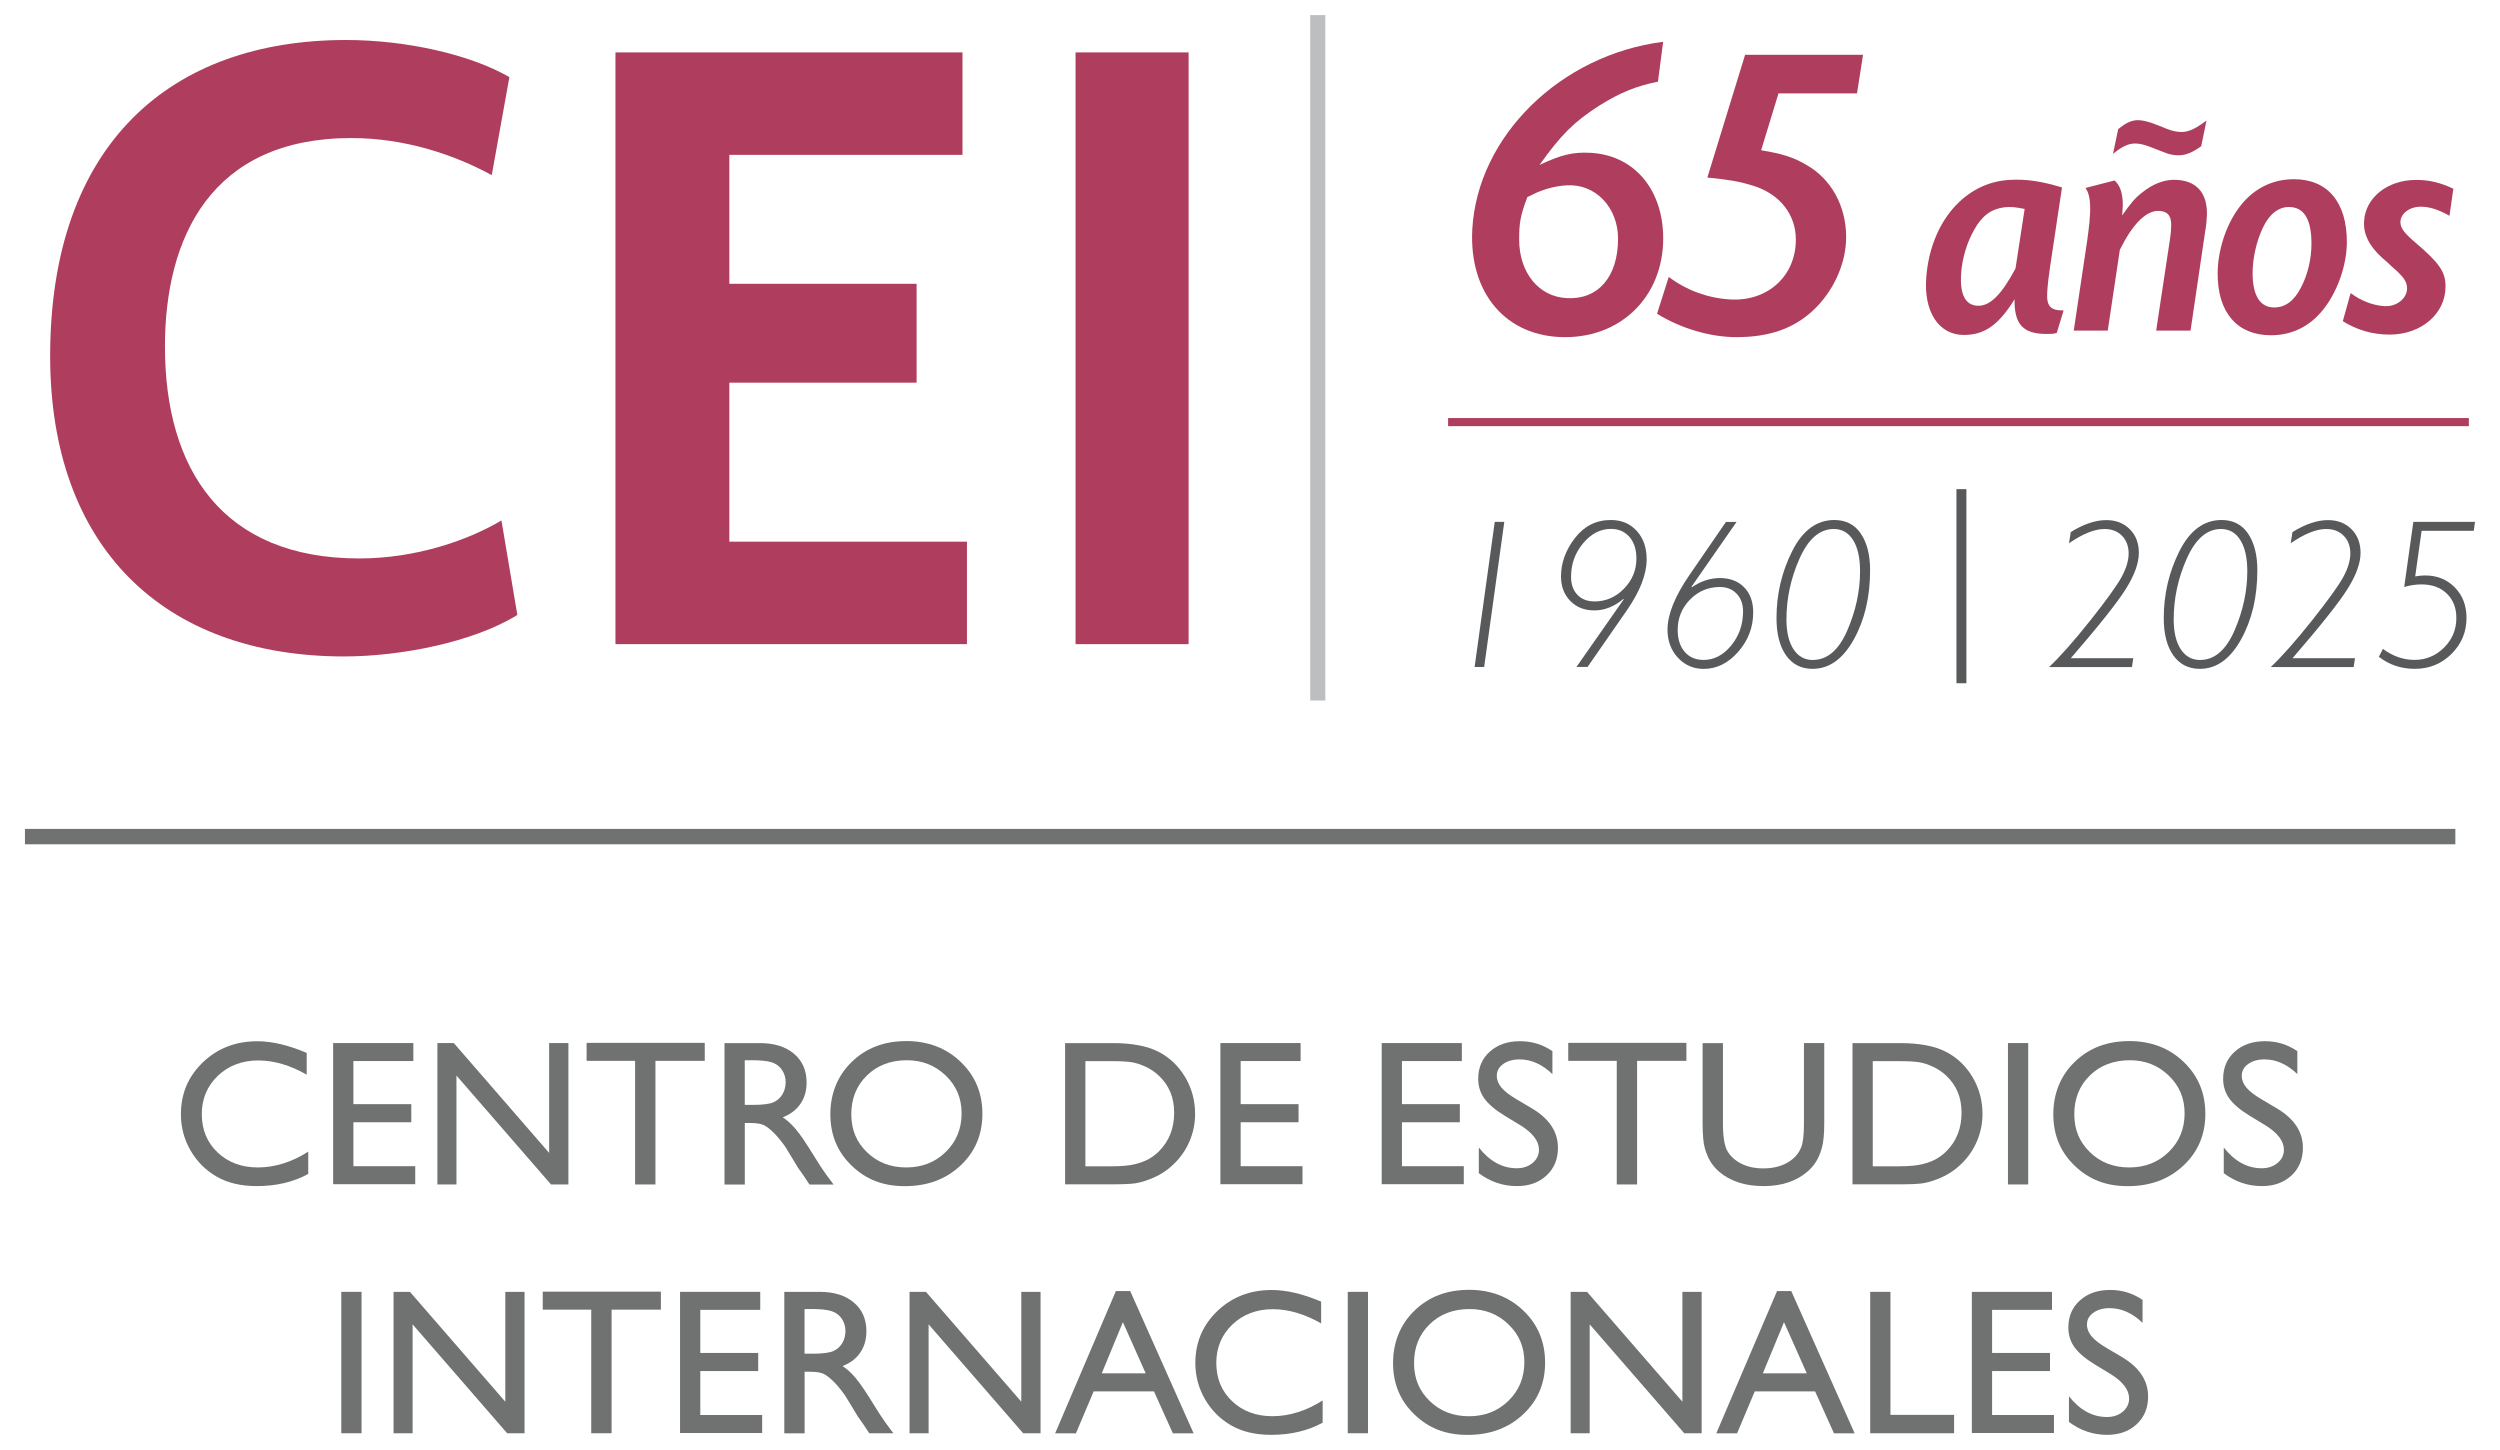<?xml version="1.0" encoding="UTF-8"?><svg id="a" xmlns="http://www.w3.org/2000/svg" viewBox="0 0 500 290"><rect x="262.04" y="3.02" width="3.02" height="137.08" style="fill:#bcbec0; stroke-width:0px;"/><path d="M10.03,71.24c0-42.57,24.2-63.24,59.17-63.24,11.84,0,24.73,2.83,32.68,7.42l-3.53,19.61c-7.42-4.06-17.31-7.42-28.09-7.42-28.09,0-37.27,19.96-37.27,41.69,0,24.55,11.48,42.39,38.86,42.39,11.48,0,21.9-3.71,28.44-7.6l3.18,18.9c-8.83,5.48-23.49,8.3-34.62,8.3-36.21,0-58.82-21.9-58.82-60.06Z" style="fill:#af3e5e; stroke-width:0px;"/><path d="M123.08,10.48h69.42v20.49h-46.63v25.79h37.45v19.78h-37.45v31.8h47.52v20.49h-70.3V10.48Z" style="fill:#af3e5e; stroke-width:0px;"/><path d="M215.11,10.48h22.61v118.35h-22.61V10.48Z" style="fill:#af3e5e; stroke-width:0px;"/><rect x="246.5" y="-75.72" width="3.08" height="486.08" transform="translate(415.35 -80.72) rotate(90)" style="fill:#6f7271; stroke-width:0px;"/><path d="M61.65,230.34v4.45c-2.97,1.62-6.4,2.43-10.29,2.43-3.16,0-5.84-.63-8.04-1.9-2.2-1.27-3.94-3.02-5.22-5.24-1.28-2.23-1.92-4.64-1.92-7.23,0-4.12,1.47-7.58,4.4-10.39,2.94-2.81,6.56-4.21,10.86-4.21,2.97,0,6.27.78,9.9,2.33v4.35c-3.31-1.89-6.54-2.84-9.7-2.84s-5.93,1.02-8.07,3.07c-2.14,2.05-3.21,4.61-3.21,7.68s1.05,5.65,3.16,7.65,4.8,3,8.08,3,6.78-1.05,10.04-3.16Z" style="fill:#6f7271; stroke-width:0px;"/><path d="M66.63,208.61h16.04v3.6h-11.99v8.62h11.58v3.62h-11.58v8.79h12.37v3.6h-16.42v-28.24Z" style="fill:#6f7271; stroke-width:0px;"/><path d="M109.83,208.61h3.85v28.28h-3.48l-18.91-21.78v21.78h-3.81v-28.28h3.28l19.07,21.97v-21.97Z" style="fill:#6f7271; stroke-width:0px;"/><path d="M117.32,208.57h23.63v3.6h-9.86v24.72h-4.07v-24.72h-9.7v-3.6Z" style="fill:#6f7271; stroke-width:0px;"/><path d="M144.9,236.9v-28.28h7.09c2.86,0,5.13.71,6.81,2.13,1.68,1.42,2.52,3.33,2.52,5.75,0,1.65-.41,3.07-1.23,4.27-.82,1.2-2,2.1-3.54,2.69.9.59,1.79,1.4,2.65,2.43.86,1.03,2.08,2.81,3.64,5.37.99,1.61,1.78,2.81,2.37,3.62l1.5,2.02h-4.82l-1.23-1.86c-.04-.07-.12-.18-.24-.34l-.79-1.11-1.25-2.07-1.35-2.21c-.84-1.16-1.6-2.09-2.3-2.77-.7-.69-1.32-1.18-1.89-1.48-.56-.3-1.5-.46-2.83-.46h-1.05v12.31h-4.05ZM150.16,212.05h-1.21v8.93h1.54c2.05,0,3.46-.18,4.22-.53.76-.35,1.36-.88,1.78-1.59.42-.71.64-1.51.64-2.42s-.24-1.7-.71-2.42c-.47-.72-1.14-1.23-1.99-1.53-.86-.3-2.28-.45-4.26-.45Z" style="fill:#6f7271; stroke-width:0px;"/><path d="M181.21,208.21c4.37,0,8.01,1.38,10.91,4.15,2.91,2.77,4.36,6.24,4.36,10.41s-1.47,7.62-4.4,10.36c-2.93,2.73-6.63,4.1-11.1,4.1s-7.81-1.37-10.65-4.1c-2.84-2.73-4.26-6.16-4.26-10.27s1.43-7.72,4.29-10.49c2.86-2.77,6.47-4.15,10.85-4.15ZM181.37,212.05c-3.24,0-5.9,1.01-7.98,3.04-2.08,2.02-3.13,4.61-3.13,7.75s1.05,5.59,3.14,7.61c2.09,2.03,4.71,3.04,7.85,3.04s5.79-1.03,7.9-3.1c2.11-2.06,3.17-4.64,3.17-7.71s-1.06-5.52-3.17-7.56c-2.11-2.04-4.7-3.07-7.78-3.07Z" style="fill:#6f7271; stroke-width:0px;"/><path d="M213.02,236.86v-28.24h9.54c3.85,0,6.89.58,9.13,1.73,2.24,1.15,4.02,2.85,5.35,5.09,1.32,2.24,1.98,4.68,1.98,7.33,0,1.89-.36,3.7-1.09,5.43-.73,1.73-1.77,3.25-3.12,4.56-1.38,1.35-2.98,2.37-4.8,3.06-1.07.42-2.04.7-2.94.84-.89.14-2.59.21-5.1.21h-8.95ZM222.14,212.22h-5.06v21.04h5.18c2.03,0,3.6-.14,4.72-.42,1.12-.28,2.05-.63,2.8-1.05.75-.43,1.43-.95,2.05-1.57,2-2.02,3-4.58,3-7.67s-1.03-5.51-3.08-7.43c-.76-.72-1.62-1.3-2.6-1.76-.98-.46-1.91-.76-2.78-.91-.88-.15-2.29-.22-4.23-.22Z" style="fill:#6f7271; stroke-width:0px;"/><path d="M244.08,208.61h16.04v3.6h-11.99v8.62h11.58v3.62h-11.58v8.79h12.37v3.6h-16.42v-28.24Z" style="fill:#6f7271; stroke-width:0px;"/><path d="M276.33,208.61h16.04v3.6h-11.98v8.62h11.58v3.62h-11.58v8.79h12.37v3.6h-16.42v-28.24Z" style="fill:#6f7271; stroke-width:0px;"/><path d="M304.07,225.05l-3.08-1.87c-1.93-1.18-3.3-2.34-4.12-3.48-.82-1.14-1.23-2.45-1.23-3.94,0-2.23.77-4.04,2.32-5.43s3.55-2.09,6.02-2.09,4.53.66,6.5,1.99v4.59c-2.04-1.96-4.23-2.94-6.58-2.94-1.32,0-2.41.31-3.26.92-.85.61-1.28,1.39-1.28,2.35,0,.85.31,1.64.94,2.38.63.74,1.63,1.52,3.02,2.33l3.09,1.83c3.45,2.06,5.18,4.68,5.18,7.87,0,2.27-.76,4.11-2.28,5.53-1.52,1.42-3.49,2.13-5.92,2.13-2.79,0-5.34-.86-7.63-2.58v-5.14c2.18,2.77,4.72,4.15,7.59,4.15,1.27,0,2.32-.35,3.17-1.06s1.27-1.59,1.27-2.65c0-1.72-1.24-3.35-3.73-4.9Z" style="fill:#6f7271; stroke-width:0px;"/><path d="M313.65,208.57h23.63v3.6h-9.86v24.72h-4.07v-24.72h-9.7v-3.6Z" style="fill:#6f7271; stroke-width:0px;"/><path d="M360.78,208.61h4.07v16.06c0,2.17-.16,3.81-.48,4.92s-.71,2.03-1.17,2.76c-.46.74-1.04,1.39-1.71,1.97-2.24,1.93-5.17,2.9-8.79,2.9s-6.64-.96-8.87-2.87c-.67-.59-1.24-1.26-1.71-1.99-.46-.74-.85-1.64-1.15-2.7-.3-1.07-.45-2.74-.45-5.02v-16.01h4.07v16.06c0,2.66.3,4.51.91,5.55.61,1.04,1.53,1.87,2.78,2.5,1.24.63,2.71.94,4.39.94,2.4,0,4.36-.63,5.87-1.88.8-.67,1.37-1.47,1.72-2.39.35-.92.53-2.49.53-4.72v-16.06Z" style="fill:#6f7271; stroke-width:0px;"/><path d="M370.5,236.86v-28.24h9.54c3.84,0,6.89.58,9.13,1.73,2.24,1.15,4.02,2.85,5.35,5.09,1.32,2.24,1.98,4.68,1.98,7.33,0,1.89-.36,3.7-1.09,5.43-.73,1.73-1.77,3.25-3.12,4.56-1.38,1.35-2.98,2.37-4.8,3.06-1.07.42-2.05.7-2.94.84-.89.14-2.59.21-5.1.21h-8.95ZM379.61,212.22h-5.06v21.04h5.18c2.02,0,3.6-.14,4.72-.42s2.06-.63,2.8-1.05c.75-.43,1.44-.95,2.06-1.57,2-2.02,3-4.58,3-7.67s-1.03-5.51-3.08-7.43c-.76-.72-1.62-1.3-2.6-1.76-.98-.46-1.91-.76-2.78-.91-.88-.15-2.29-.22-4.23-.22Z" style="fill:#6f7271; stroke-width:0px;"/><path d="M401.59,208.61h4.05v28.28h-4.05v-28.28Z" style="fill:#6f7271; stroke-width:0px;"/><path d="M425.8,208.21c4.37,0,8.01,1.38,10.91,4.15,2.91,2.77,4.36,6.24,4.36,10.41s-1.47,7.62-4.4,10.36c-2.93,2.73-6.63,4.1-11.1,4.1s-7.81-1.37-10.65-4.1c-2.84-2.73-4.26-6.16-4.26-10.27s1.43-7.72,4.29-10.49c2.86-2.77,6.47-4.15,10.85-4.15ZM425.96,212.05c-3.23,0-5.9,1.01-7.98,3.04-2.08,2.02-3.12,4.61-3.12,7.75s1.05,5.59,3.14,7.61c2.09,2.03,4.71,3.04,7.85,3.04s5.79-1.03,7.9-3.1c2.11-2.06,3.17-4.64,3.17-7.71s-1.06-5.52-3.17-7.56c-2.11-2.04-4.7-3.07-7.78-3.07Z" style="fill:#6f7271; stroke-width:0px;"/><path d="M453.06,225.05l-3.08-1.87c-1.93-1.18-3.3-2.34-4.12-3.48-.82-1.14-1.23-2.45-1.23-3.94,0-2.23.77-4.04,2.32-5.43s3.55-2.09,6.02-2.09,4.53.66,6.5,1.99v4.59c-2.04-1.96-4.23-2.94-6.58-2.94-1.32,0-2.41.31-3.26.92-.85.61-1.28,1.39-1.28,2.35,0,.85.31,1.64.94,2.38.63.74,1.63,1.52,3.02,2.33l3.09,1.83c3.45,2.06,5.18,4.68,5.18,7.87,0,2.27-.76,4.11-2.28,5.53-1.52,1.42-3.49,2.13-5.92,2.13-2.79,0-5.34-.86-7.63-2.58v-5.14c2.18,2.77,4.72,4.15,7.59,4.15,1.27,0,2.32-.35,3.17-1.06s1.27-1.59,1.27-2.65c0-1.72-1.24-3.35-3.73-4.9Z" style="fill:#6f7271; stroke-width:0px;"/><path d="M68.26,258.37h4.05v28.28h-4.05v-28.28Z" style="fill:#6f7271; stroke-width:0px;"/><path d="M101.06,258.37h3.85v28.28h-3.48l-18.91-21.78v21.78h-3.81v-28.28h3.28l19.07,21.97v-21.97Z" style="fill:#6f7271; stroke-width:0px;"/><path d="M108.55,258.33h23.63v3.6h-9.86v24.72h-4.07v-24.72h-9.7v-3.6Z" style="fill:#6f7271; stroke-width:0px;"/><path d="M136.01,258.37h16.04v3.6h-11.99v8.62h11.58v3.62h-11.58v8.79h12.37v3.6h-16.42v-28.24Z" style="fill:#6f7271; stroke-width:0px;"/><path d="M156.86,286.65v-28.28h7.09c2.86,0,5.13.71,6.81,2.13,1.68,1.42,2.52,3.33,2.52,5.75,0,1.65-.41,3.07-1.23,4.27-.82,1.2-2,2.1-3.54,2.69.9.59,1.79,1.4,2.65,2.43.86,1.03,2.08,2.81,3.64,5.37.99,1.61,1.78,2.81,2.37,3.62l1.5,2.02h-4.82l-1.23-1.86c-.04-.07-.12-.18-.24-.34l-.79-1.11-1.25-2.07-1.35-2.21c-.84-1.16-1.6-2.09-2.3-2.77-.7-.69-1.32-1.18-1.89-1.48-.56-.3-1.5-.46-2.83-.46h-1.05v12.31h-4.05ZM162.12,261.81h-1.21v8.93h1.54c2.05,0,3.46-.18,4.22-.53.76-.35,1.36-.88,1.78-1.59.42-.71.64-1.51.64-2.42s-.24-1.7-.71-2.42c-.47-.72-1.14-1.23-1.99-1.53-.86-.3-2.28-.45-4.26-.45Z" style="fill:#6f7271; stroke-width:0px;"/><path d="M204.26,258.37h3.85v28.28h-3.48l-18.91-21.78v21.78h-3.81v-28.28h3.28l19.07,21.97v-21.97Z" style="fill:#6f7271; stroke-width:0px;"/><path d="M223.19,258.21h2.85l12.68,28.45h-4.15l-3.77-8.38h-12.07l-3.54,8.38h-4.16l12.15-28.45ZM229.14,274.67l-4.56-10.24-4.23,10.24h8.8Z" style="fill:#6f7271; stroke-width:0px;"/><path d="M264.53,280.09v4.45c-2.97,1.62-6.4,2.43-10.28,2.43-3.16,0-5.84-.63-8.04-1.9-2.2-1.27-3.94-3.02-5.22-5.24-1.28-2.23-1.92-4.64-1.92-7.23,0-4.12,1.47-7.58,4.4-10.39s6.56-4.21,10.86-4.21c2.97,0,6.27.78,9.9,2.33v4.35c-3.31-1.89-6.54-2.84-9.69-2.84s-5.93,1.02-8.07,3.07c-2.14,2.05-3.21,4.61-3.21,7.68s1.05,5.65,3.16,7.65c2.11,2,4.8,3,8.08,3s6.78-1.05,10.04-3.16Z" style="fill:#6f7271; stroke-width:0px;"/><path d="M269.55,258.37h4.05v28.28h-4.05v-28.28Z" style="fill:#6f7271; stroke-width:0px;"/><path d="M293.75,257.96c4.37,0,8.01,1.38,10.91,4.15,2.91,2.77,4.36,6.24,4.36,10.41s-1.47,7.62-4.4,10.36c-2.93,2.73-6.63,4.1-11.1,4.1s-7.81-1.37-10.65-4.1c-2.84-2.73-4.26-6.16-4.26-10.27s1.43-7.72,4.29-10.49c2.86-2.77,6.47-4.15,10.85-4.15ZM293.91,261.81c-3.23,0-5.9,1.01-7.98,3.04-2.08,2.02-3.12,4.61-3.12,7.75s1.05,5.59,3.14,7.61c2.09,2.03,4.71,3.04,7.85,3.04s5.79-1.03,7.9-3.1c2.11-2.06,3.17-4.64,3.17-7.71s-1.06-5.52-3.17-7.56c-2.11-2.04-4.7-3.07-7.78-3.07Z" style="fill:#6f7271; stroke-width:0px;"/><path d="M336.48,258.37h3.85v28.28h-3.48l-18.91-21.78v21.78h-3.81v-28.28h3.28l19.07,21.97v-21.97Z" style="fill:#6f7271; stroke-width:0px;"/><path d="M355.41,258.21h2.84l12.68,28.45h-4.14l-3.77-8.38h-12.07l-3.53,8.38h-4.16l12.15-28.45ZM361.36,274.67l-4.56-10.24-4.23,10.24h8.8Z" style="fill:#6f7271; stroke-width:0px;"/><path d="M374.04,258.37h4.05v24.6h12.73v3.68h-16.78v-28.28Z" style="fill:#6f7271; stroke-width:0px;"/><path d="M394.36,258.37h16.04v3.6h-11.98v8.62h11.58v3.62h-11.58v8.79h12.37v3.6h-16.42v-28.24Z" style="fill:#6f7271; stroke-width:0px;"/><path d="M422.1,274.8l-3.08-1.87c-1.93-1.18-3.3-2.34-4.12-3.48-.82-1.14-1.23-2.45-1.23-3.94,0-2.23.77-4.04,2.32-5.43s3.55-2.09,6.02-2.09,4.53.66,6.5,1.99v4.59c-2.04-1.96-4.23-2.94-6.58-2.94-1.32,0-2.41.31-3.26.92-.85.61-1.28,1.39-1.28,2.35,0,.85.31,1.64.94,2.38.63.74,1.63,1.52,3.02,2.33l3.09,1.83c3.45,2.06,5.18,4.68,5.18,7.87,0,2.27-.76,4.11-2.28,5.53-1.52,1.42-3.49,2.13-5.92,2.13-2.79,0-5.34-.86-7.63-2.58v-5.14c2.18,2.77,4.72,4.15,7.59,4.15,1.27,0,2.32-.35,3.17-1.06s1.27-1.59,1.27-2.65c0-1.72-1.24-3.35-3.73-4.9Z" style="fill:#6f7271; stroke-width:0px;"/><path d="M331.58,16.34c-4.34.87-7.55,2.17-11.71,4.77-5.12,3.3-7.63,5.81-11.97,11.88,4.42-2.08,6.68-2.6,10.15-2.43,8.41.43,14.14,6.77,14.57,16.05.52,11.97-7.81,20.82-19.6,20.82s-19.26-8.76-18.56-21.6c1.04-18.56,17.61-34.87,38.17-37.47l-1.04,7.98ZM303.83,47.91c0,6.59,3.9,11.45,9.54,11.71,6.25.35,10.24-4.25,10.24-11.88,0-6.25-4.51-11.02-10.24-10.67-2,.09-4.08.61-6.07,1.47-1.04.52-1.82.87-1.82.87-1.39,3.64-1.65,5.12-1.65,8.5Z" style="fill:#af3e5e; stroke-width:0px;"/><path d="M352.23,30.05c4.16.69,6.42,1.39,8.93,2.86,5.03,2.78,8.07,8.24,8.07,14.49,0,5.38-2.6,11.02-6.77,14.83-3.9,3.56-8.76,5.2-15.18,5.2-5.2,0-11.1-1.73-15.87-4.68l2.34-7.37c3.56,2.69,7.81,4.25,12.32,4.51,7.46.43,13.1-4.68,13.1-11.97,0-5.03-3.21-9.11-8.5-10.76-2.78-.87-4.77-1.21-9.2-1.65l7.55-24.55h23.59l-1.21,7.72h-15.7l-3.47,11.36Z" style="fill:#af3e5e; stroke-width:0px;"/><path d="M410.04,53.18c-.26,1.7-.52,3.86-.59,5.17-.2,2.81.59,3.79,3.27,3.73l-1.37,4.51c-.79.2-1.05.2-2.03.2-4.71,0-6.48-1.9-6.41-6.93-3.21,5.17-6.02,7.13-10.14,7.13-5.04,0-8.05-4.65-7.52-11.51.85-11.06,7.72-19.04,16.68-19.5,3.27-.2,6.35.26,10.47,1.51l-2.36,15.7ZM404.93,41.79c-1.9-.39-2.81-.46-4.06-.33-2.62.33-4.51,1.7-6.08,4.58-1.37,2.42-2.35,5.56-2.55,8.57-.33,4.32.85,6.54,3.47,6.54,2.35,0,4.64-2.29,7.39-7.46l1.83-11.91Z" style="fill:#af3e5e; stroke-width:0px;"/><path d="M431.23,66.13l2.81-18.58c.13-.92.2-1.7.2-2.62,0-1.9-.85-2.75-2.62-2.75-2.49,0-5.17,2.75-7.65,7.78l-2.42,16.16h-6.8l2.68-17.93c.13-1.05.33-2.29.46-3.73.26-2.62.2-4.71-.33-6.02,0-.07-.2-.39-.46-.85l5.82-1.5c1.11.98,1.64,2.62,1.64,4.91,0,.33-.07,1.31-.13,2.09,1.7-2.42,2.55-3.47,3.99-4.58,2.03-1.64,4.25-2.55,6.35-2.55,4.45,0,6.8,2.55,6.61,7.2-.06.98-.13,2.03-.33,3.01l-2.94,19.95h-6.87ZM440.26,29.23c-1.7,1.24-3.14,1.83-4.45,1.83-.78,0-1.37-.07-2.29-.33-.33-.13.85.33-3.73-1.44-1.05-.39-1.96-.59-2.75-.59-1.37,0-2.62.59-4.45,2.09l1.05-4.97c1.44-1.18,2.42-1.64,3.53-1.77.72-.07,1.57.07,2.49.33.26.07.46.13.65.2l1.05.39.98.39.98.39c1.11.46,2.16.65,2.94.65,1.44,0,2.75-.59,5.04-2.29l-1.05,5.1Z" style="fill:#af3e5e; stroke-width:0px;"/><path d="M469.37,48.4c0,4.32-1.64,9.29-4.25,12.89-2.75,3.79-6.48,5.76-10.93,5.76-6.74,0-10.66-4.51-10.66-12.3,0-4.51,1.57-9.49,4.12-13.02,2.75-3.86,6.67-5.89,11.12-5.89,6.74,0,10.6,4.58,10.6,12.56ZM452.55,45.59c-1.24,2.62-2.03,6.02-2.03,9.03,0,4.51,1.5,6.87,4.32,6.87,2.22,0,3.99-1.31,5.36-3.99,1.37-2.62,2.09-5.76,2.09-8.77,0-4.91-1.5-7.33-4.51-7.33-2.16,0-3.99,1.51-5.23,4.19Z" style="fill:#af3e5e; stroke-width:0px;"/><path d="M489.91,43.17c-2.16-1.24-3.99-1.83-5.76-1.83-2.36,0-4.19,1.5-4.06,3.27.07,1.05.85,2.09,2.94,3.86,4.84,4.12,6.08,5.89,6.08,8.83,0,5.43-4.84,9.62-11.19,9.62-3.4,0-6.54-.92-9.36-2.68l1.57-5.63c1.96,1.5,4.45,2.49,6.8,2.62,2.62.13,4.78-1.83,4.45-3.99-.13-.92-.59-1.64-1.64-2.68-.33-.33.2.13-1.44-1.31l-.98-.92-.98-.85c-2.49-2.29-3.66-4.58-3.53-7.13.2-4.78,4.64-8.37,10.4-8.37,2.62,0,4.84.52,7.46,1.77l-.78,5.43Z" style="fill:#af3e5e; stroke-width:0px;"/><path d="M300.86,104.37l-4.03,29.03h-1.91l4.03-29.03h1.91Z" style="fill:#58595b; stroke-width:0px;"/><path d="M315.28,133.4l9.47-13.53-.08-.08c-1.82,1.52-3.74,2.29-5.78,2.29s-3.59-.63-4.83-1.89c-1.24-1.26-1.86-2.9-1.86-4.9,0-2.72.93-5.27,2.78-7.68,1.86-2.4,4.25-3.61,7.17-3.61,2.13,0,3.87.72,5.19,2.17,1.33,1.45,1.99,3.35,1.99,5.7,0,2.99-1.33,6.41-3.99,10.24l-7.83,11.28h-2.23ZM318.87,120.29c2.29,0,4.26-.85,5.92-2.55,1.66-1.7,2.49-3.71,2.49-6.04,0-1.8-.46-3.24-1.39-4.31-.93-1.07-2.17-1.61-3.72-1.61-2.09,0-3.94.96-5.55,2.88-1.61,1.92-2.41,4.15-2.41,6.7,0,1.51.42,2.71,1.26,3.59.84.89,1.97,1.33,3.4,1.33Z" style="fill:#58595b; stroke-width:0px;"/><path d="M347.32,104.37l-9.04,13,.1.08c1.79-1.23,3.66-1.84,5.62-1.84s3.64.62,4.84,1.86c1.2,1.24,1.8,2.91,1.8,5,0,2.98-1,5.61-3,7.89-2,2.28-4.31,3.42-6.91,3.42-2.05,0-3.77-.75-5.15-2.24-1.39-1.5-2.08-3.37-2.08-5.61,0-3.02,1.46-6.66,4.38-10.91l7.31-10.64h2.12ZM340.69,131.99c2.12,0,3.97-.96,5.55-2.89,1.58-1.93,2.37-4.2,2.37-6.82,0-1.47-.43-2.65-1.28-3.54-.85-.89-1.97-1.34-3.36-1.34-2.33,0-4.32.84-5.96,2.51-1.65,1.68-2.47,3.71-2.47,6.09,0,1.84.47,3.3,1.4,4.37s2.18,1.61,3.75,1.61Z" style="fill:#58595b; stroke-width:0px;"/><path d="M366.87,104c2.3,0,4.07.91,5.3,2.73,1.23,1.82,1.85,4.26,1.85,7.3,0,5.35-1.09,9.97-3.27,13.88-2.18,3.91-4.92,5.86-8.22,5.86-2.29,0-4.06-.9-5.33-2.71-1.27-1.81-1.9-4.29-1.9-7.45,0-4.78,1.05-9.24,3.14-13.39,2.09-4.15,4.9-6.22,8.44-6.22ZM362.57,131.99c2.88,0,5.17-1.96,6.88-5.88,1.7-3.92,2.56-7.88,2.56-11.86,0-2.67-.46-4.75-1.39-6.23-.93-1.48-2.22-2.22-3.87-2.22-2.8,0-5.07,1.96-6.83,5.88-1.75,3.92-2.63,7.99-2.63,12.2,0,2.55.47,4.54,1.41,5.97s2.23,2.15,3.87,2.15Z" style="fill:#58595b; stroke-width:0px;"/><path d="M391.29,97.83h1.99v38.82h-1.99v-38.82Z" style="fill:#58595b; stroke-width:0px;"/><path d="M426.66,131.62l-.27,1.79h-16.58c2.24-2.11,4.99-5.22,8.26-9.33,3.26-4.11,5.36-7.03,6.28-8.74.92-1.71,1.38-3.27,1.38-4.66s-.44-2.63-1.33-3.53c-.89-.9-2.05-1.35-3.49-1.35-1.99,0-4.36.95-7.11,2.85l.35-2.24c2.58-1.59,4.95-2.39,7.11-2.39,1.93,0,3.49.61,4.7,1.82s1.81,2.79,1.81,4.73c0,2.05-.87,4.46-2.61,7.23-1.74,2.77-5.41,7.38-11,13.84h12.51Z" style="fill:#58595b; stroke-width:0px;"/><path d="M444.32,104c2.3,0,4.07.91,5.3,2.73,1.23,1.82,1.85,4.26,1.85,7.3,0,5.35-1.09,9.97-3.27,13.88-2.18,3.91-4.92,5.86-8.22,5.86-2.29,0-4.06-.9-5.33-2.71-1.27-1.81-1.9-4.29-1.9-7.45,0-4.78,1.05-9.24,3.14-13.39,2.09-4.15,4.9-6.22,8.44-6.22ZM440.02,131.99c2.88,0,5.17-1.96,6.88-5.88,1.7-3.92,2.56-7.88,2.56-11.86,0-2.67-.46-4.75-1.39-6.23-.93-1.48-2.22-2.22-3.87-2.22-2.8,0-5.07,1.96-6.83,5.88-1.75,3.92-2.63,7.99-2.63,12.2,0,2.55.47,4.54,1.41,5.97s2.23,2.15,3.87,2.15Z" style="fill:#58595b; stroke-width:0px;"/><path d="M471,131.62l-.27,1.79h-16.58c2.24-2.11,4.99-5.22,8.26-9.33,3.26-4.11,5.36-7.03,6.28-8.74.92-1.71,1.38-3.27,1.38-4.66s-.44-2.63-1.33-3.53c-.89-.9-2.05-1.35-3.49-1.35-1.99,0-4.36.95-7.11,2.85l.35-2.24c2.58-1.59,4.95-2.39,7.11-2.39,1.93,0,3.49.61,4.7,1.82s1.81,2.79,1.81,4.73c0,2.05-.87,4.46-2.61,7.23-1.74,2.77-5.41,7.38-11,13.84h12.51Z" style="fill:#58595b; stroke-width:0px;"/><path d="M495,104.37l-.25,1.79h-10.43l-1.28,9.12c.73-.12,1.39-.19,1.97-.19,2.41,0,4.39.8,5.95,2.39,1.56,1.59,2.34,3.62,2.34,6.09,0,2.83-1,5.23-3.01,7.22-2.01,1.99-4.45,2.98-7.33,2.98-2.72,0-5.11-.8-7.19-2.41l.81-1.58c1.99,1.47,4.11,2.2,6.34,2.2s4.25-.82,5.89-2.46c1.64-1.64,2.46-3.61,2.46-5.91,0-2.04-.64-3.67-1.91-4.89-1.27-1.23-2.96-1.84-5.07-1.84-1.12,0-2.27.17-3.45.52l1.83-13.03h12.34Z" style="fill:#58595b; stroke-width:0px;"/><rect x="289.62" y="83.61" width="204.15" height="1.62" style="fill:#af3e5e; stroke-width:0px;"/></svg>